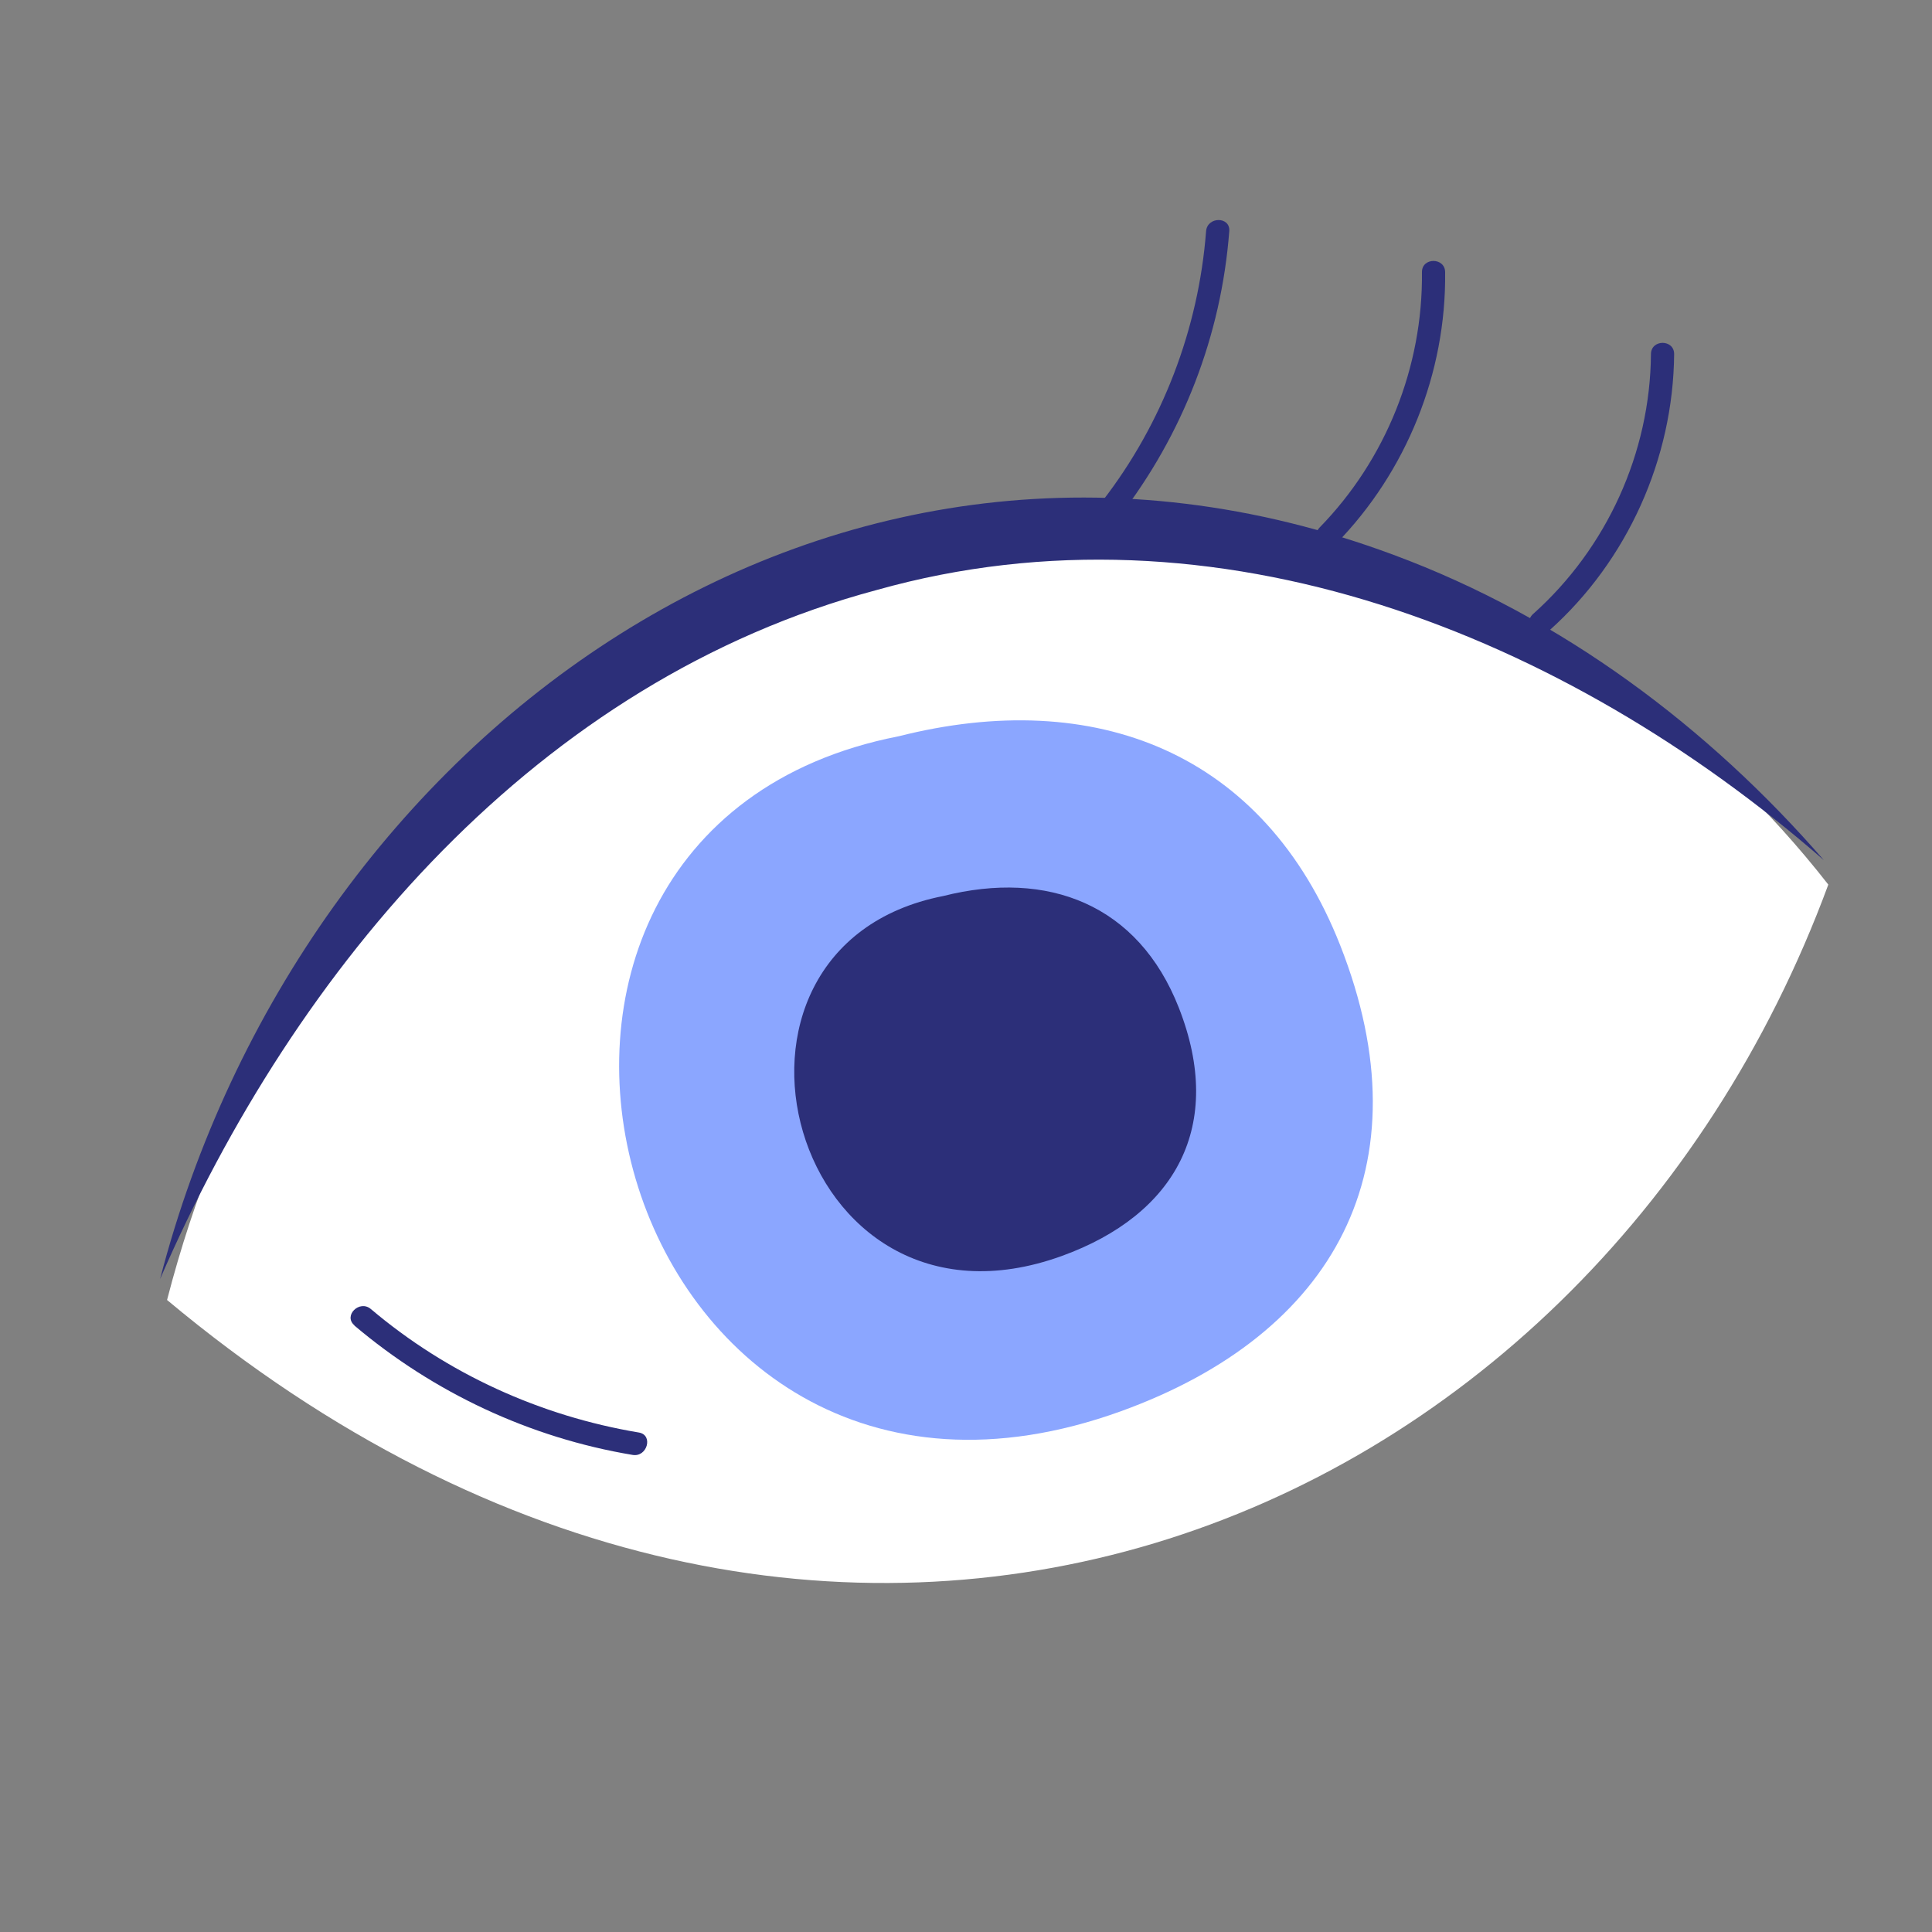 <?xml version="1.0" encoding="UTF-8"?>
<svg id="Layer_1" data-name="Layer 1" xmlns="http://www.w3.org/2000/svg" xmlns:xlink="http://www.w3.org/1999/xlink" viewBox="0 0 150 150">
  <rect x="0" y="0" width="150" height="150" fill="#808080" stroke="none"/>
  <defs>
    <style>
      .cls-1 {
        fill: #2c2f79;
      }

      .cls-2 {
        fill: #8ba6ff;
      }

      .cls-3 {
        fill: #fff;
      }

      .cls-4 {
        fill: none;
      }

      .cls-5 {
        clip-path: url(#clippath);
      }
    </style>
    <clipPath id="clippath">
      <circle class="cls-4" cx="-100.12" cy="75.42" r="67.65"/>
    </clipPath>
  </defs>
  <g class="cls-5">
    <rect class="cls-4" x="-172.71" y="16.24" width="176.67" height="153.48"/>
  </g>
  <g>
    <g>
      <path class="cls-3" d="M12.97,100.93c51.13,42.74,110.3,18.37,128.98-32.25C104.76,21.13,29.74,36.06,12.97,100.93Z"/>
      <path class="cls-2" d="M69.74,57.17c-37.9,7.45-22.24,66.72,17.31,52.39,16.54-5.99,23.78-18.95,17.01-36.15-5.91-15.02-19.04-20.11-34.31-16.24"/>
      <path class="cls-1" d="M73.22,69.57c-20.21,3.97-11.86,35.58,9.23,27.94,8.82-3.2,12.68-10.1,9.07-19.28-3.15-8.01-10.15-10.72-18.3-8.66"/>
    </g>
    <g>
      <path class="cls-1" d="M12.43,99.3c10.98-42.37,52.31-72.4,95.77-56.22,13.12,4.86,24.48,13.42,33.4,23.7-20.07-17.5-47.22-28.38-73.54-20.97-26.28,7.03-45.04,29.08-55.63,53.49h0Z"/>
      <g>
        <path class="cls-1" d="M86.87,40.16c4.97-6.42,7.95-14.11,8.57-22.21.09-1.16-1.71-1.15-1.8,0-.58,7.58-3.39,14.93-8.04,20.94-.7.9.56,2.19,1.27,1.27h0Z"/>
        <path class="cls-1" d="M103.73,42.22c5.47-5.6,8.56-13.26,8.47-21.09-.01-1.16-1.81-1.16-1.8,0,.08,7.36-2.8,14.55-7.94,19.82-.81.83.46,2.1,1.27,1.27h0Z"/>
        <path class="cls-1" d="M120.3,48.94c6.06-5.42,9.61-13.33,9.68-21.45,0-1.16-1.79-1.16-1.8,0-.06,7.68-3.43,15.07-9.15,20.18-.87.77.41,2.04,1.27,1.27h0Z"/>
      </g>
    </g>
    <path class="cls-1" d="M27.51,102.91c6.17,5.22,13.63,8.72,21.61,10.05,1.13.19,1.62-1.55.48-1.74-7.66-1.28-14.88-4.57-20.81-9.59-.88-.74-2.16.52-1.27,1.27h0Z"/>
  </g>
</svg>